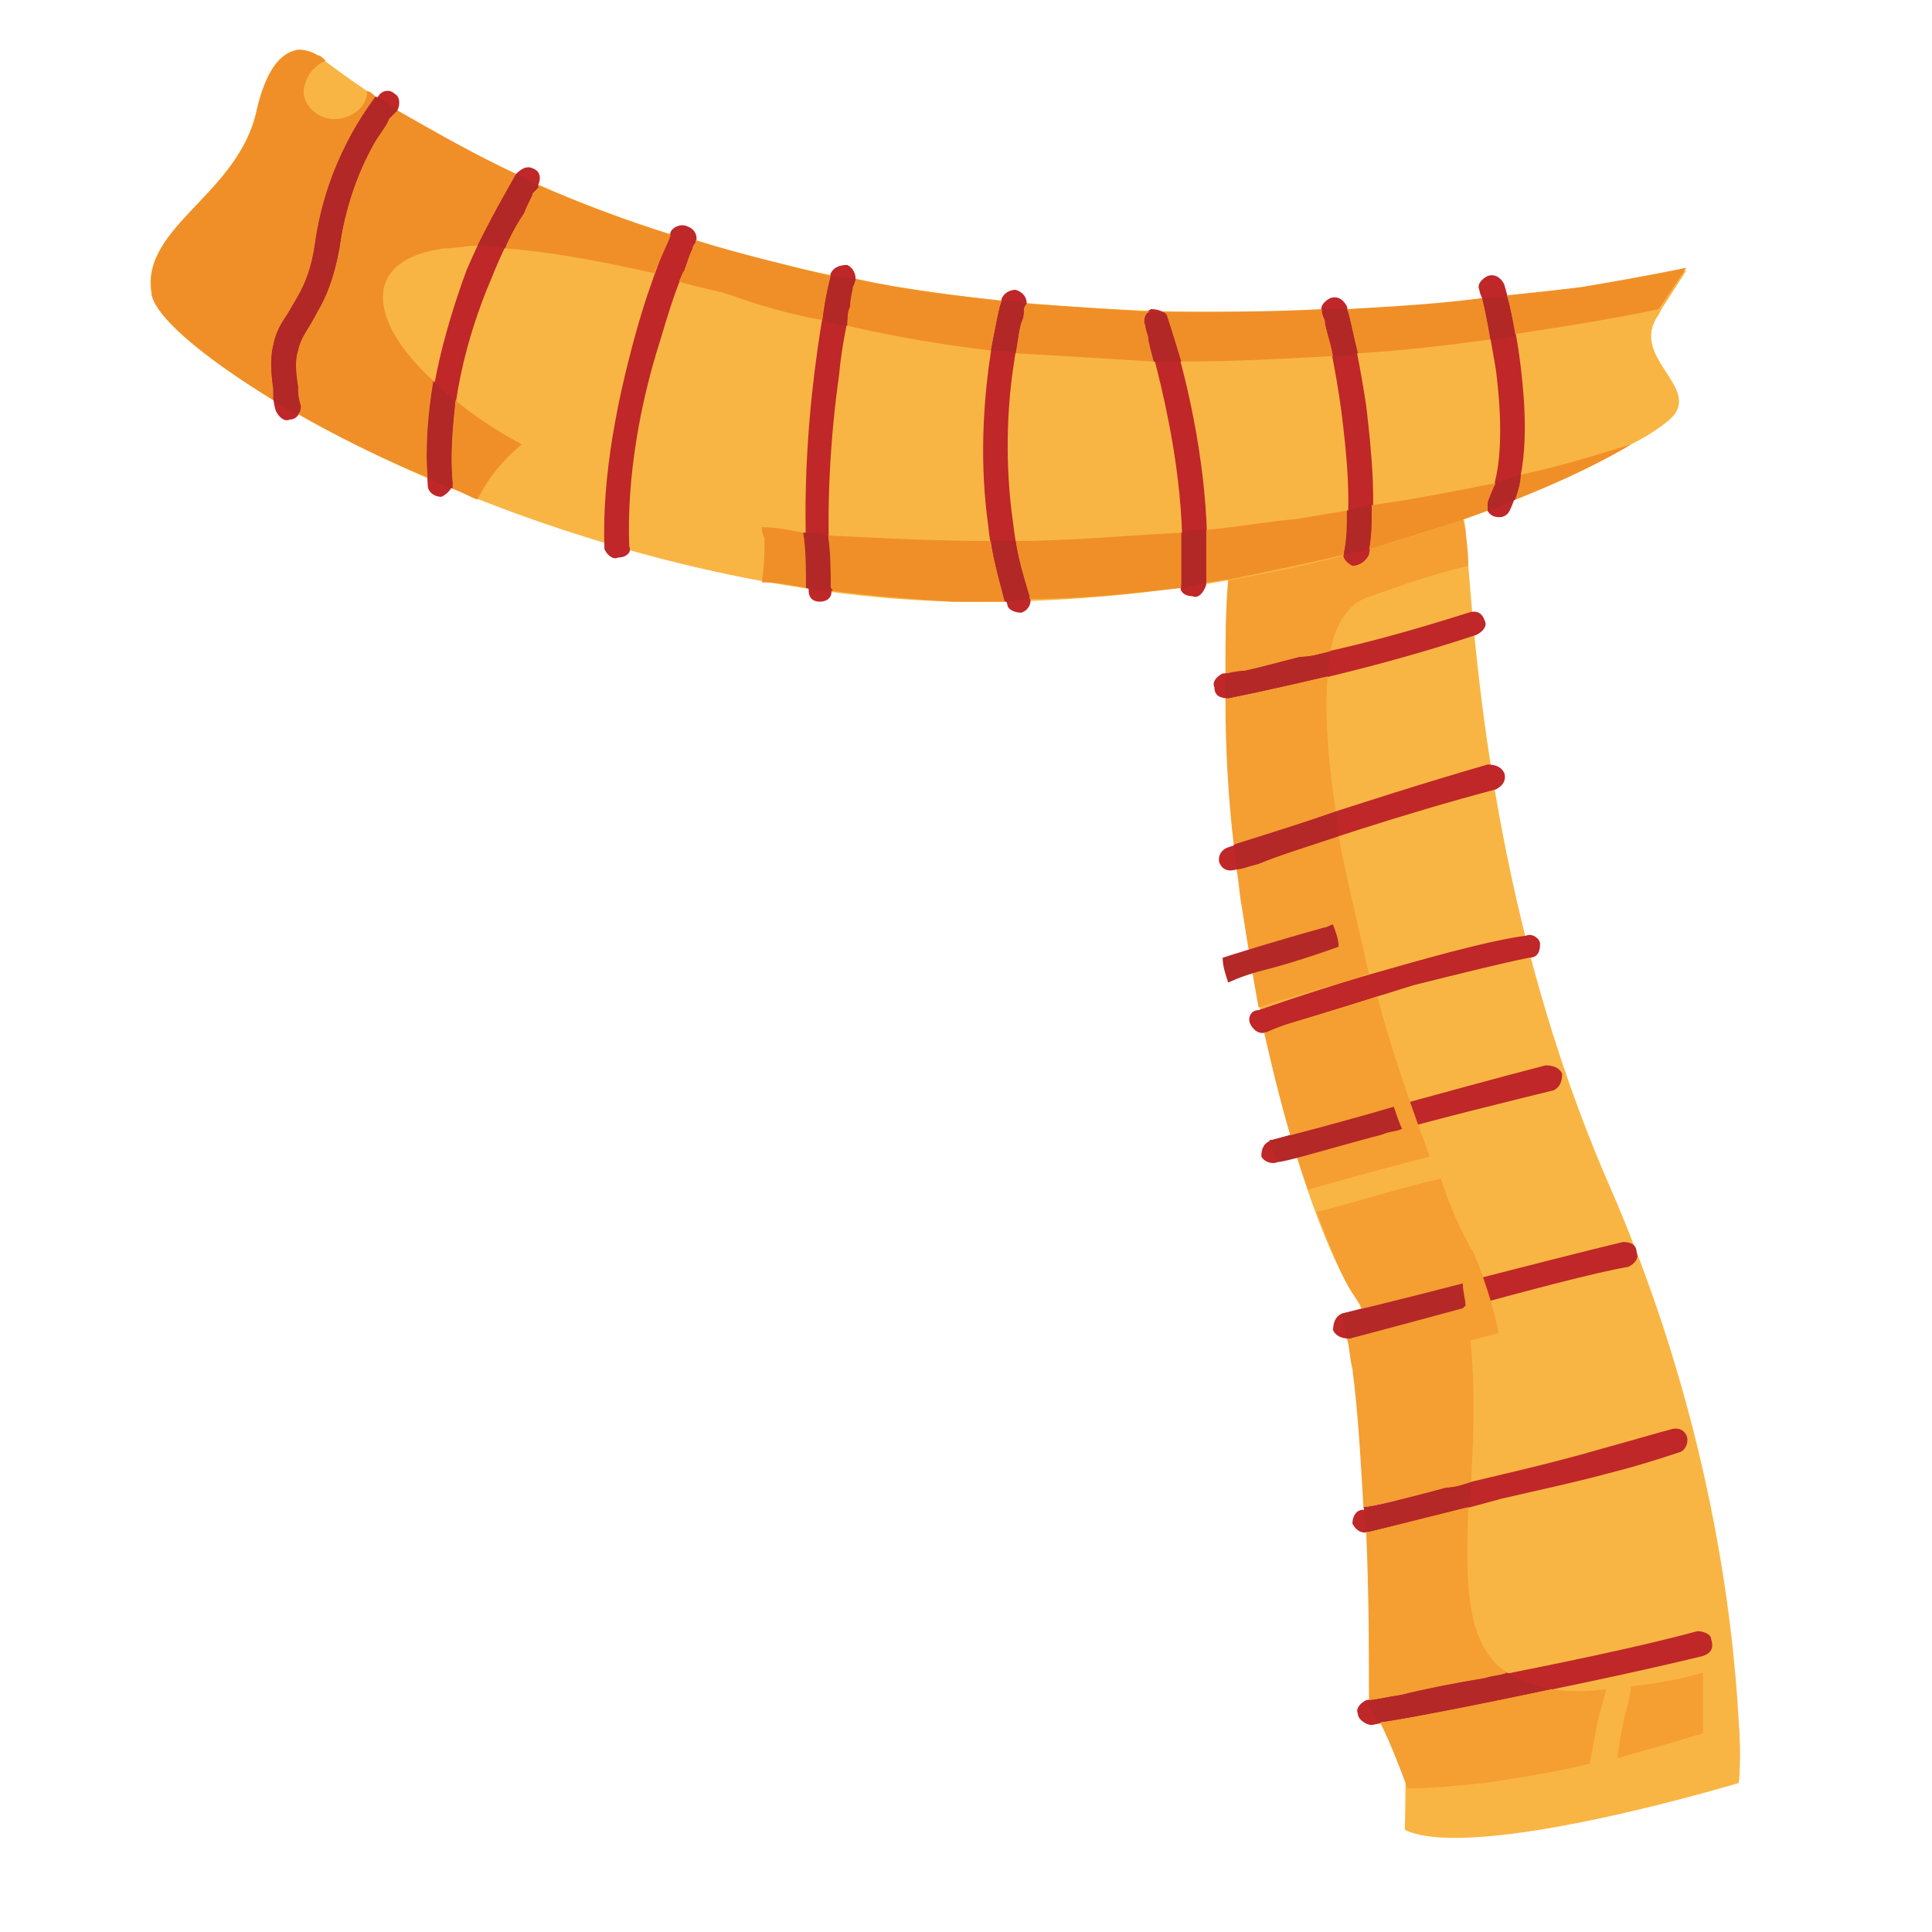 <?xml version="1.0" encoding="UTF-8"?>
<!DOCTYPE svg PUBLIC "-//W3C//DTD SVG 1.1//EN" "http://www.w3.org/Graphics/SVG/1.1/DTD/svg11.dtd">
<!-- Creator: CorelDRAW X7 -->
<svg xmlns="http://www.w3.org/2000/svg" xml:space="preserve" width="700px" height="700px" version="1.1" style="shape-rendering:geometricPrecision; text-rendering:geometricPrecision; image-rendering:optimizeQuality; fill-rule:evenodd; clip-rule:evenodd"
viewBox="0 0 700 700"
 xmlns:xlink="http://www.w3.org/1999/xlink">
 <defs>
  <style type="text/css">
   <![CDATA[
    .fil0 {fill:#F9B543;fill-rule:nonzero}
    .fil2 {fill:#F59E31;fill-rule:nonzero}
    .fil4 {fill:#F08F27;fill-rule:nonzero}
    .fil1 {fill:#BF2728;fill-rule:nonzero}
    .fil3 {fill:#B42828;fill-rule:nonzero}
    .fil5 {fill:#B12827;fill-rule:nonzero}
   ]]>
  </style>
 </defs>
 <g id="Слой_x0020_1">
  <path class="fil0" d="M630 624c1,14 0,22 0,22 0,0 -96,29 -121,17 0,0 4,-160 -18,-193 -22,-34 -54,-152 -45,-263l84 -19c1,0 1,6 2,17 3,37 10,129 50,222 38,86 46,161 48,197z"/>
  <path class="fil1" d="M445 253c0,0 45,-8 90,-23 2,-1 4,-3 3,-5 -1,-3 -3,-4 -6,-3 -22,7 -44,13 -61,16 -8,2 -15,4 -20,5 -5,1 -8,1 -8,1 -2,1 -4,3 -3,5 0,3 2,4 5,4z"/>
  <path class="fil1" d="M448 315c0,0 3,-1 8,-2 16,-6 52,-18 86,-27 2,-1 4,-3 3,-6 -1,-2 -3,-3 -6,-3 -45,13 -94,30 -94,30 -3,1 -4,4 -3,6 1,2 3,3 6,2z"/>
  <path class="fil1" d="M459 374c0,0 4,-2 11,-4 10,-3 26,-8 42,-13 16,-4 32,-8 42,-10 3,0 4,-2 4,-5 0,-2 -3,-4 -5,-3 -15,2 -39,9 -60,15 -20,6 -37,12 -37,12 -3,0 -4,3 -3,5 1,2 3,4 6,3z"/>
  <path class="fil1" d="M463 421c0,0 17,-4 38,-10 21,-6 46,-12 62,-16 2,-1 3,-3 3,-6 -1,-2 -3,-3 -6,-3 -31,8 -99,27 -99,27 -3,1 -4,3 -4,6 1,2 4,3 6,2z"/>
  <path class="fil1" d="M489 485c0,0 19,-5 41,-11 22,-6 48,-13 60,-15 2,-1 4,-3 3,-5 0,-3 -2,-4 -5,-4 -25,6 -102,26 -102,26 -2,1 -3,3 -3,6 1,2 3,3 6,3z"/>
  <path class="fil1" d="M496 555c0,0 23,-5 48,-12 13,-3 27,-6 38,-9 12,-3 21,-6 27,-8 2,-1 3,-4 2,-6 -1,-2 -3,-3 -6,-2 -4,1 -14,4 -25,7 -17,5 -39,10 -56,14 -17,5 -30,8 -30,8 -3,0 -4,3 -4,5 1,2 3,4 6,3l0 0z"/>
  <path class="fil1" d="M497 625c0,0 75,-14 120,-25 3,-1 4,-3 3,-6 0,-2 -3,-3 -5,-3 -22,6 -52,12 -77,17 -12,2 -22,4 -30,6 -8,1 -13,2 -13,2 -2,1 -4,3 -3,5 0,2 3,4 5,4z"/>
  <path class="fil2" d="M538 646c-10,1 -20,2 -28,2 -3,-8 -6,-16 -10,-24 8,-1 34,-6 62,-12 6,1 12,1 20,0 -1,4 -2,7 -3,11 -1,5 -2,11 -3,16 -12,3 -25,5 -38,7z"/>
  <path class="fil2" d="M586 637c1,-7 2,-14 4,-20 0,-2 1,-4 1,-6 8,-1 16,-2 26,-5 0,14 0,22 0,22 0,0 -13,4 -31,9zm-90 -21c0,-17 0,-38 -1,-61 0,0 0,0 0,0 0,0 0,0 1,0l0 0c0,0 16,-4 36,-9 -1,28 -1,50 14,60 -2,1 -5,1 -8,2 -12,2 -22,4 -30,6 -6,1 -10,2 -12,2z"/>
  <path class="fil2" d="M494 546c-1,-17 -2,-35 -4,-50 -1,-4 -1,-8 -2,-11 0,0 0,0 0,0 0,0 1,0 1,0 0,0 19,-5 41,-11 0,0 1,-1 1,-1 4,23 3,45 2,64 -3,1 -6,2 -9,2 -15,4 -27,7 -30,7z"/>
  <path class="fil2" d="M500 494c-3,-10 -5,-19 -9,-24 -5,-7 -9,-18 -14,-31 2,0 18,-5 37,-10 3,-1 5,-1 8,-2 3,9 7,19 12,27 4,10 7,19 9,29 -23,6 -43,11 -43,11 0,0 0,0 0,0zm-26 -63c-6,-16 -11,-35 -16,-57 0,0 0,0 1,0 0,0 4,-2 11,-4 7,-2 18,-5 29,-9 5,19 12,39 19,58 -23,6 -44,12 -44,12 0,0 0,0 0,0zm-18 -66c-2,-11 -4,-23 -6,-36 0,0 0,0 0,0 -1,-5 -1,-9 -2,-14 2,0 4,-1 8,-2 7,-3 17,-6 29,-10 3,16 7,32 11,50 -1,0 -2,0 -3,1 -18,5 -34,10 -37,11zm-9 -59c-2,-17 -3,-35 -3,-53 0,0 0,0 1,0 0,0 0,0 0,0 0,0 15,-3 36,-8 -1,13 0,30 3,49 -17,6 -31,10 -37,12zm-3 -62c0,-11 0,-23 1,-34 15,-3 29,-6 42,-9 0,2 2,3 3,4 1,0 1,0 2,0 2,-1 3,-2 4,-4 0,-1 0,-2 0,-2 12,-4 23,-7 33,-11l1 0c0,0 0,0 0,0 0,0 0,1 1,4 0,2 1,7 1,13l0 0c-13,3 -27,8 -38,12 -6,3 -10,9 -12,19 -4,1 -7,2 -11,2 -8,2 -15,4 -20,5 -3,0 -6,1 -7,1z"/>
  <path class="fil3" d="M445 253c-1,0 -1,0 -1,0 0,-3 0,-6 0,-9 1,0 4,-1 7,-1 5,-1 12,-3 20,-5 4,0 7,-1 11,-2 0,3 -1,6 -1,9 -21,5 -36,8 -36,8 0,0 0,0 0,0z"/>
  <path class="fil3" d="M448 315c0,-3 0,-6 -1,-9 6,-2 20,-6 37,-12 0,3 1,6 1,9 -12,4 -22,7 -29,10 -4,1 -6,2 -8,2z"/>
  <path class="fil3" d="M445 356c-1,-3 -2,-6 -2,-9l0 0c3,-1 19,-6 37,-11 1,0 2,-1 3,-1 1,3 2,5 2,8 -11,4 -21,7 -29,9 -7,2 -11,4 -11,4 0,0 0,0 0,0l0 0z"/>
  <path class="fil3" d="M463 421c-1,-2 -2,-5 -3,-8l0 0c0,0 0,0 1,0 0,0 20,-5 44,-12 1,3 2,6 3,8 -2,1 -5,1 -7,2 -19,5 -35,10 -38,10l0 0z"/>
  <path class="fil3" d="M488 485c0,0 0,0 0,0l0 0c-1,-3 -1,-6 -2,-9l0 0c0,0 0,0 0,0 0,0 21,-5 44,-11 0,3 1,6 1,8 0,0 -1,1 -1,1 -22,6 -41,11 -41,11 0,0 -1,0 -1,0z"/>
  <path class="fil3" d="M495 555c0,0 0,0 0,0 0,-3 0,-6 -1,-9 3,0 15,-3 30,-7 3,0 6,-1 9,-2 0,3 0,6 -1,9 -20,5 -36,9 -36,9l0 0c-1,0 -1,0 -1,0z"/>
  <path class="fil3" d="M500 624c-2,-2 -3,-4 -4,-6 0,-1 0,-1 0,-2 2,0 6,-1 12,-2 8,-2 18,-4 30,-6 3,-1 6,-1 8,-2 5,3 10,5 16,6 -28,6 -54,11 -62,12z"/>
  <path class="fil0" d="M606 151c-2,2 -7,6 -15,10 -36,21 -128,59 -246,57 -145,-4 -285,-87 -290,-111 -5,-24 31,-36 38,-67 7,-31 22,-20 22,-20 187,144 496,78 496,78 0,0 0,0 -9,14l-1 2c-11,15 15,26 5,37z"/>
  <path class="fil1" d="M137 35c-1,0 -18,21 -23,54 -2,13 -6,18 -10,25 -2,3 -4,6 -5,11 -1,4 -1,9 0,16 0,3 0,5 1,8 1,2 3,4 5,3 3,0 4,-3 4,-5 -1,-3 -1,-5 -1,-7 -1,-6 -1,-10 0,-13 1,-5 4,-8 7,-14 3,-5 6,-12 8,-23 2,-15 7,-28 12,-37 2,-4 5,-7 6,-10 1,-1 2,-2 2,-2l1 -1 0 0c1,-2 1,-5 -1,-6 -2,-2 -5,-1 -6,1l0 0z"/>
  <path class="fil1" d="M187 63c0,0 -9,14 -18,35 -8,22 -16,50 -14,78 0,2 2,4 5,4 2,-1 4,-3 4,-5 -2,-26 5,-53 14,-74 4,-10 8,-18 12,-24 1,-3 3,-6 3,-7l2 -2 0 -1c1,-2 1,-5 -2,-6 -2,-1 -4,0 -6,2z"/>
  <path class="fil1" d="M243 84c0,1 -7,16 -13,38 -6,22 -12,50 -11,77 1,2 3,4 5,3 3,0 5,-2 4,-4 -1,-25 4,-52 11,-74 3,-10 6,-20 9,-26 1,-3 2,-6 3,-8 0,-1 1,-2 1,-2 1,-2 0,-5 -3,-6 -2,-1 -5,0 -6,2z"/>
  <path class="fil1" d="M301 99c0,1 -13,56 -8,115 0,3 2,4 4,4 3,0 5,-2 4,-5 -2,-28 0,-56 3,-77 1,-11 3,-19 4,-25 0,-3 1,-6 1,-7 1,-2 1,-3 1,-3 0,-2 -1,-4 -3,-5 -3,0 -5,1 -6,3z"/>
  <path class="fil1" d="M363 108c0,0 -11,39 -5,82 1,10 3,19 7,29 0,2 3,3 5,3 3,-1 4,-4 3,-6 -3,-9 -5,-18 -6,-27 -3,-21 -2,-41 0,-55 1,-7 2,-13 3,-17 1,-2 1,-4 1,-5 0,-1 1,-2 1,-2 0,-2 -1,-4 -4,-5 -2,0 -4,1 -5,3z"/>
  <path class="fil1" d="M415 118c0,0 0,1 1,4 2,7 7,25 10,46 2,14 3,29 2,44 -1,2 1,4 4,4 2,1 4,-1 5,-4 1,-15 0,-31 -2,-45 -4,-29 -12,-52 -12,-52 -1,-2 -3,-3 -6,-3 -2,1 -3,4 -2,6l0 0z"/>
  <path class="fil1" d="M479 113c0,0 0,1 1,3 1,5 4,18 6,33 2,16 4,35 1,51 -1,2 1,4 3,5 3,0 5,-2 6,-4 3,-17 1,-37 -1,-54 -3,-20 -7,-36 -7,-36 -1,-2 -3,-4 -6,-3 -2,1 -4,3 -3,5z"/>
  <path class="fil1" d="M536 105c0,0 0,1 1,3 1,4 3,14 5,26 2,16 3,36 -3,48 -1,2 0,4 2,5 3,1 5,0 6,-2 7,-15 6,-35 4,-52 -2,-17 -6,-30 -6,-30 -1,-2 -3,-4 -6,-3 -2,1 -4,3 -3,5z"/>
  <path class="fil4" d="M428 213c-18,2 -36,4 -55,4 0,0 0,0 0,-1 -2,-7 -4,-13 -5,-20 20,0 40,-2 60,-3 0,6 0,12 0,19 0,0 0,0 0,1zm9 -2c0,-6 0,-13 0,-19 11,-1 22,-3 33,-4 6,-1 12,-2 18,-3 0,5 0,10 -1,15 0,0 0,1 0,1 -13,3 -27,6 -42,9 -3,0 -5,1 -8,1zm-73 7c-6,0 -13,0 -19,0 -15,-1 -29,-2 -44,-4 1,0 1,0 0,-1 0,-6 0,-13 -1,-19 19,1 39,2 59,2 1,7 3,14 5,22zm-72 -5c-5,-1 -10,-2 -16,-2 1,-6 1,-11 1,-16 -1,-2 -1,-3 -1,-4 5,0 10,1 15,2 1,6 1,13 1,20zm-119 -32c-3,-1 -6,-3 -9,-4 0,-1 0,-1 0,-2 -1,-10 0,-20 1,-30 7,6 15,11 24,16 -7,6 -12,12 -16,20zm310 -52c-18,1 -36,2 -55,2 -3,-10 -5,-16 -5,-16 0,-1 -1,-2 -2,-2 20,0 40,0 58,-1 0,1 0,1 0,1 0,0 0,1 1,3 0,3 2,7 3,13zm-328 44c-17,-7 -33,-15 -47,-23 1,-1 1,-2 1,-3 -1,-3 -1,-5 -1,-7 -1,-6 -1,-10 0,-13 1,-5 4,-8 7,-14 3,-5 6,-12 8,-23 2,-15 7,-28 12,-37 2,-4 5,-7 6,-10 1,-1 2,-2 2,-2l1 -1 0 0c0,0 0,0 0,0 14,8 28,16 43,23 -1,2 -7,12 -14,26 -4,0 -8,1 -12,1 -30,4 -28,26 -4,48 -2,12 -3,24 -2,35zm263 -42c-16,-1 -33,-2 -50,-3 1,-5 1,-8 2,-11 1,-2 1,-4 1,-5 0,-1 1,-2 1,-2 0,0 0,0 0,0 15,1 30,2 45,3 -2,0 -3,3 -2,5l0 0c0,0 0,1 1,4 0,2 1,5 2,9zm-59 -4c-17,-2 -35,-5 -52,-9 0,-3 0,-5 1,-7 0,-3 1,-6 1,-7 1,-2 1,-3 1,-3 0,0 0,0 0,0 18,4 35,6 53,8 -1,2 -2,8 -4,18zm-260 18c-26,-16 -42,-30 -44,-38 0,0 0,-1 0,-1 -4,-24 32,-36 38,-66 4,-17 10,-21 15,-22 4,0 7,2 7,2 1,0 2,1 3,2 -5,2 -8,7 -8,12 1,6 7,10 13,9 6,-1 10,-5 10,-10 1,0 2,1 3,2 -2,3 -18,23 -22,54 -2,13 -6,18 -10,25 -2,3 -4,6 -5,11 -1,4 -1,9 0,16 0,1 0,3 0,4zm199 -29c-11,-2 -22,-5 -33,-9 -6,-2 -13,-3 -19,-5 1,-2 1,-3 2,-4 1,-3 2,-6 3,-8 0,-1 1,-2 1,-2 0,0 0,0 0,-1 16,5 33,9 49,13 0,0 -2,7 -3,16zm-61 -17c-22,-5 -40,-8 -54,-9 2,-5 5,-10 7,-13 1,-3 3,-6 3,-7l2 -2 0 -1c0,0 0,0 0,0 16,7 32,13 48,18 0,1 -3,7 -6,14z"/>
  <path class="fil5" d="M108 150c-3,-1 -6,-3 -9,-5l0 0c0,-1 0,-3 0,-4 -1,-7 -1,-12 0,-16 1,-5 3,-8 5,-11 4,-7 8,-12 10,-25 4,-31 20,-51 22,-54 3,1 5,3 8,5 0,0 0,0 0,0l0 0 -1 1c0,0 -1,1 -2,2 -1,3 -4,6 -6,10 -5,9 -10,22 -12,37 -2,11 -5,18 -8,23 -3,6 -6,9 -7,14 -1,3 -1,7 0,13 0,2 0,4 1,7 0,1 0,2 -1,3l0 0z"/>
  <path class="fil5" d="M164 177c-3,-1 -6,-2 -9,-4l0 0c-1,-11 0,-23 2,-35 3,3 5,5 8,7 -1,10 -2,20 -1,30 0,1 0,1 0,2l0 0zm19 -87c-4,-1 -7,-1 -10,-1 7,-14 13,-24 14,-26 3,1 5,3 8,4 0,0 0,0 0,0l0 1 -2 2c0,1 -2,4 -3,7 -2,3 -5,8 -7,13z"/>
  <path class="fil5" d="M301 214c-3,0 -6,0 -9,-1l0 0c0,-7 0,-14 -1,-20 3,0 6,0 9,1 1,6 1,13 1,19 1,1 1,1 0,1l0 0zm6 -96c-3,0 -6,-1 -9,-2 1,-9 3,-16 3,-16 3,0 6,1 9,1 0,0 0,0 0,0 0,0 0,1 -1,3 0,1 -1,4 -1,7 -1,2 -1,4 -1,7z"/>
  <path class="fil5" d="M373 217c-3,0 -6,1 -9,1l0 0c-2,-8 -4,-15 -5,-22 3,0 6,0 9,0 1,7 3,13 5,20 0,1 0,1 0,1l0 0zm-5 -89c-3,-1 -6,-1 -9,-1 2,-10 3,-16 4,-18 3,0 6,0 9,1 0,0 0,0 0,0 0,0 -1,1 -1,2 0,1 0,3 -1,5 -1,3 -1,6 -2,11z"/>
  <path class="fil5" d="M429 213c0,0 -1,0 -1,0l0 0c0,-1 0,-1 0,-1 0,-7 0,-13 0,-19 3,-1 6,-1 9,-1 0,6 0,13 0,19l0 0c-3,1 -5,1 -8,2zm-1 -82c-3,0 -7,0 -10,0 -1,-4 -2,-7 -2,-9 -1,-3 -1,-4 -1,-4l0 0c-1,-2 0,-5 2,-5 1,0 3,0 4,0 1,0 2,1 2,2 0,0 2,6 5,16z"/>
  <path class="fil4" d="M496 199c1,-5 1,-10 1,-16 15,-2 30,-5 45,-8 -1,2 -2,4 -3,7 0,1 0,2 0,3 -13,5 -27,9 -43,14z"/>
  <path class="fil4" d="M549 181c1,-3 2,-6 2,-9 14,-3 27,-7 40,-11 -10,6 -24,13 -42,20zm-9 -58c-15,2 -31,4 -48,5 -2,-8 -3,-14 -4,-16 18,-1 34,-2 49,-4 1,4 2,9 3,15z"/>
  <path class="fil4" d="M549 121c-1,-6 -2,-11 -3,-14 10,-1 19,-2 27,-3 24,-4 38,-7 38,-7 0,0 0,0 -10,15l0 0c-14,3 -32,6 -52,9z"/>
  <path class="fil5" d="M487 201l0 0c0,0 0,-1 0,-1 1,-5 1,-10 1,-15 3,-1 6,-1 9,-2 0,6 0,11 -1,16l0 0c-3,1 -6,1 -9,2zm5 -73c-3,1 -6,1 -9,1 -1,-6 -3,-10 -3,-13 -1,-2 -1,-3 -1,-3 0,0 0,0 0,-1 3,0 6,0 9,0 1,2 2,8 4,16z"/>
  <path class="fil5" d="M539 185l0 0c0,-1 0,-2 0,-3 1,-3 2,-5 3,-7 3,-1 6,-2 9,-3 0,3 -1,6 -2,9l0 0c-3,1 -6,3 -10,4zm2 -62c0,0 -1,0 -1,0 -1,-6 -2,-11 -3,-15 3,0 6,0 9,0 1,3 2,8 3,14 -3,0 -5,1 -8,1z"/>
 </g>
</svg>
